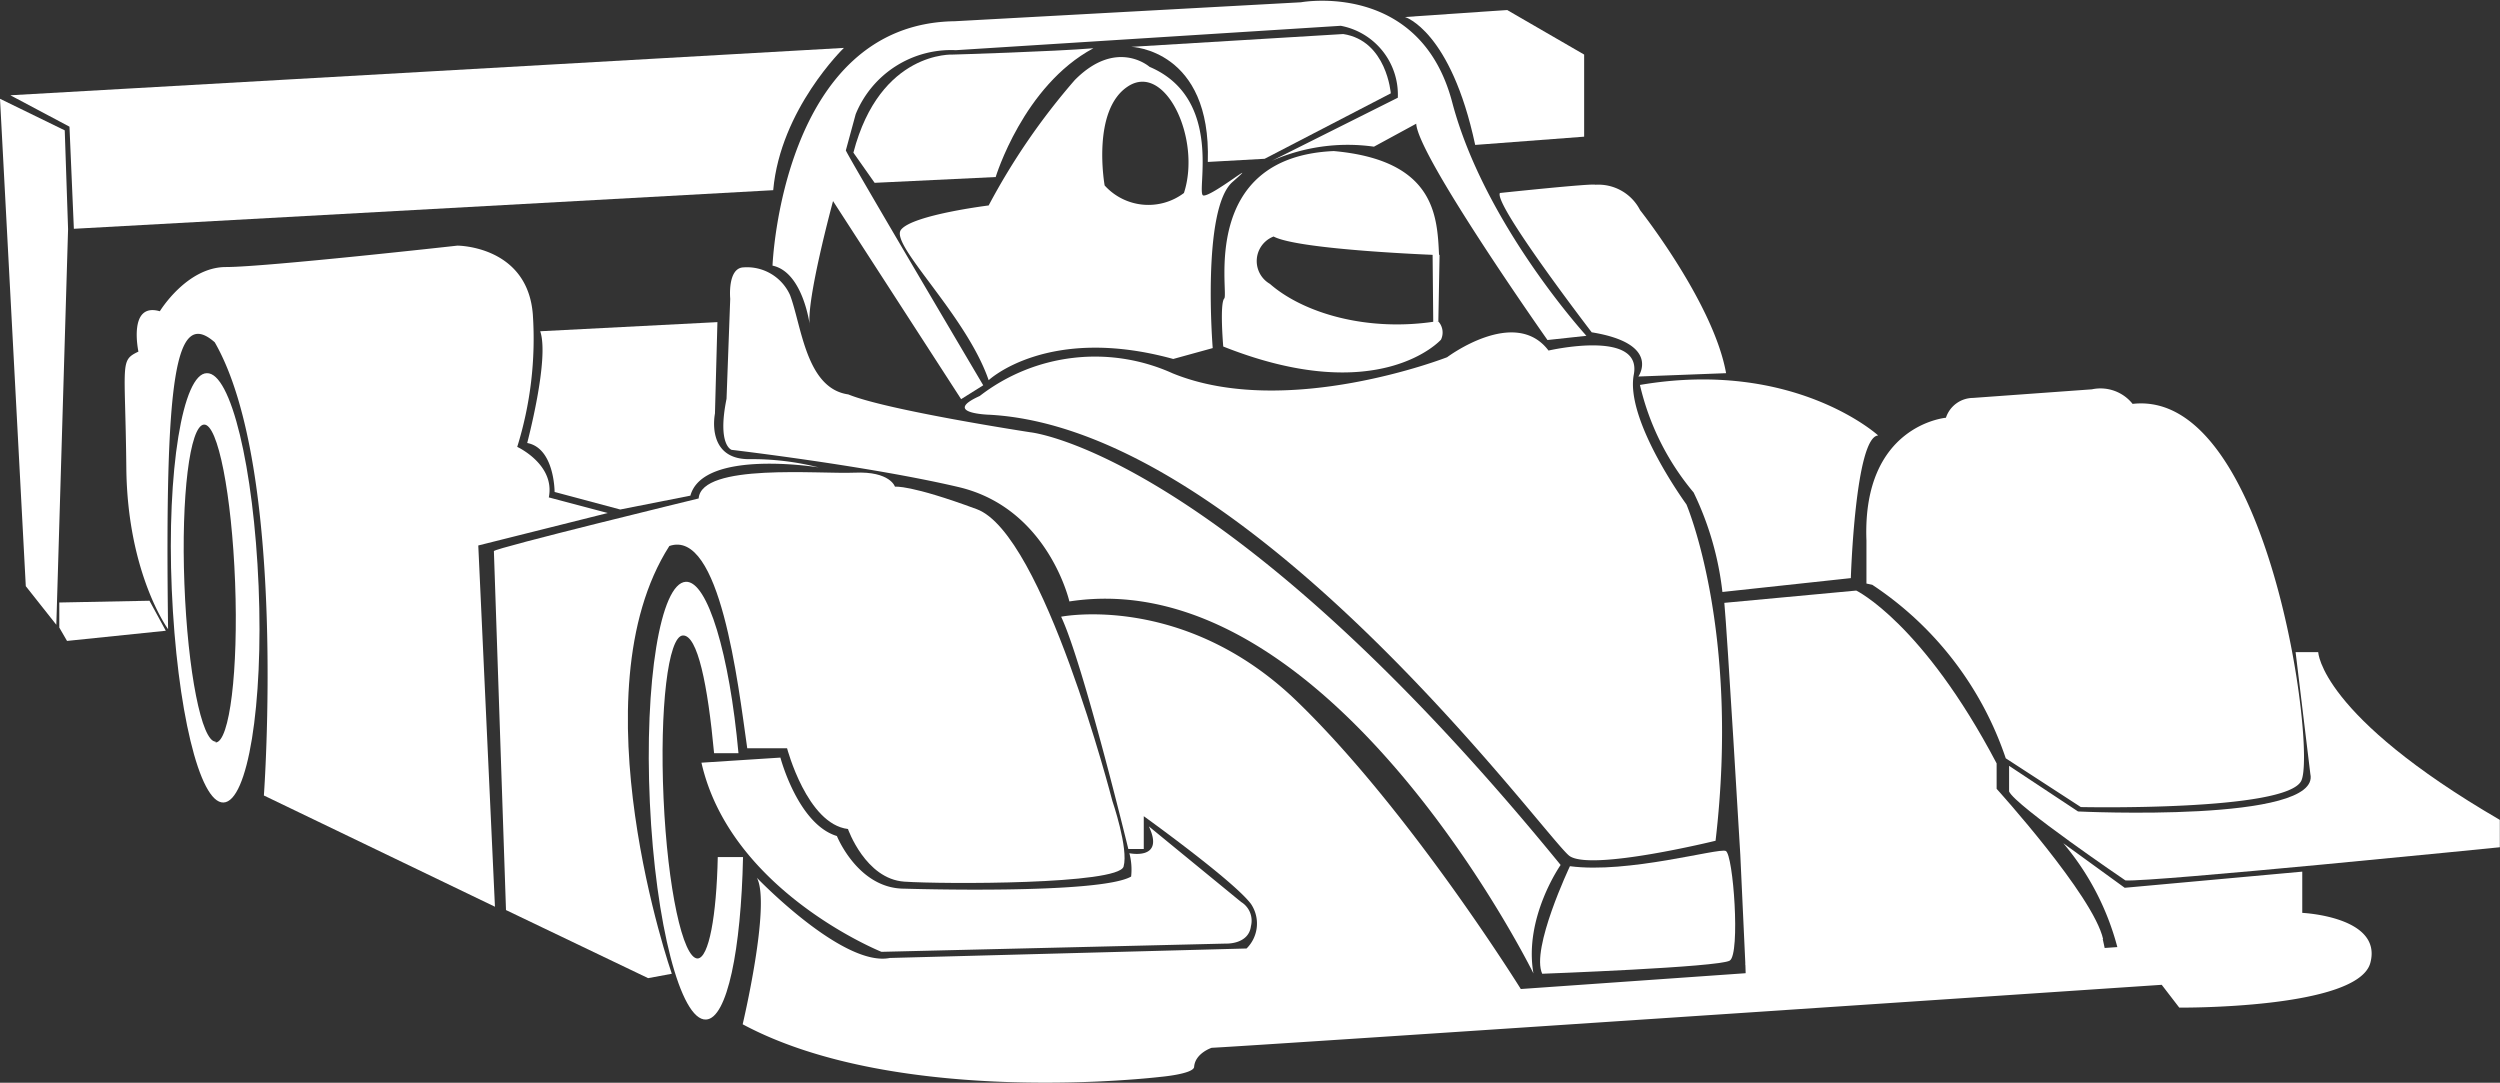 <svg id="Ebene_6" data-name="Ebene 6" xmlns="http://www.w3.org/2000/svg" viewBox="0 0 142.49 61.71"><rect x="0" y="0" width="142.49" height="61.71" fill="#333333" stroke="none"/><defs><style>.cls-1{fill:#fff;}</style></defs><title>Bergrennen_weiss</title><path class="cls-1" d="M109.32,84.09s3.78,1.83,8,9.85v1.45s5.53,6.11,6.07,8.57L103,105.41l-.29-6.27s-.75-12.72-.91-14.35Z" transform="translate(-3.52 -50.43)"/><path class="cls-1" d="M110.23,83.76a19.2,19.2,0,0,1,7.61,9.89l4.28,2.78s11.68.25,12.56-1.49-1.83-22.37-9.61-21.49a2.34,2.34,0,0,0-2.32-.83l-6.78.49a1.64,1.64,0,0,0-1.54,1.13s-4.78.41-4.53,7v2.45Z" transform="translate(-3.52 -50.43)"/><path class="cls-1" d="M134.36,87.6h1.29s.11,3.6,10.35,9.56v1.56s-19.89,2-21.34,1.89c0,0-6.28-4.26-6.63-5.07V94.08l3.93,2.6s13.88.67,13.24-2.14Z" transform="translate(-3.52 -50.43)"/><path class="cls-1" d="M121.12,98.49l3.5,2.54,10.12-.92v2.35s4.59.21,3.88,2.85-10.89,2.55-10.89,2.55l-1-1.3s-52.23,3.51-54.15,3.59c0,0-.95.31-1,1.1-.07.4-1.94.56-1.94.56s-14.86,1.79-23.79-3c0,0,1.62-6.84.81-8.35,0,0,4.9,5.11,7.58,4.57l20.33-.54a2,2,0,0,0,.25-2.54c-1-1.33-6.11-5-6.11-5l0,1.87h-.88S65.26,88.24,64,85.58c0,0,7-1.4,13.43,4.81S90.2,106.8,90.2,106.8l34-2.39A15.12,15.12,0,0,0,121.12,98.49Z" transform="translate(-3.52 -50.43)"/><polygon class="cls-1" points="119.85 53.53 120.05 54.46 99.51 55.93 99.48 54.98 100.87 51.88 109.52 50.77 119.85 53.53"/><path class="cls-1" d="M59.36,73a10.74,10.74,0,0,1,11-1.29C76.86,74.36,86,70.79,86,70.79s3.87-2.91,5.78-.38c0,0,5.36-1.24,4.86,1.37s3,7.4,3,7.4,3.07,7.15,1.66,19.17c0,0-7.07,1.74-8.32.87S74.78,74.9,59.94,74.07C59.94,74.07,57.15,74,59.36,73Z" transform="translate(-3.52 -50.43)"/><path class="cls-1" d="M92.47,99.73s-2.11,3-1.55,6.18c0,0-11.57-23.48-26.45-21.2,0,0-1.21-5.32-6.32-6.52s-12.93-2.12-12.93-2.12-.83-.25-.29-2.91l.21-5.7s-.17-1.75.75-1.79a2.69,2.69,0,0,1,2.66,1.58c.66,1.75.91,5.32,3.32,5.66,2.21.91,10.39,2.16,10.39,2.16S73.27,76.2,92.47,99.73Z" transform="translate(-3.52 -50.43)"/><path class="cls-1" d="M93,99.8s-2.24,4.72-1.58,6.13c0,0,10.08-.37,10.69-.75s.2-6.07-.23-6.25S96.29,100.24,93,99.8Z" transform="translate(-3.52 -50.43)"/><path class="cls-1" d="M59.56,72.39l-1.26.79L51,61.89S49.43,67.67,49.68,69c0,0-.37-3.06-2.13-3.43,0,0,.53-13.8,10.39-13.93l19.73-1.08s6.79-1.25,8.62,5.7,7.65,13.31,7.65,13.31l-2.22.24s-7.4-10.5-7.48-12.33l-2.41,1.31A10.72,10.72,0,0,0,76,59.6L83.19,56a4,4,0,0,0-3.25-4.1L58,53.29a5.87,5.87,0,0,0-5.71,3.65L51.73,59C51.71,59.11,59.56,72.39,59.56,72.39Z" transform="translate(-3.52 -50.43)"/><path class="cls-1" d="M85.65,69.79s-3.5,3.93-12.41.39c0,0-.21-2.45.06-2.74s-1.45-8.06,6.24-8.4c5.77.52,5.9,3.7,6,5.93,0,0-8-.29-9.43-1.06a1.5,1.5,0,0,0-.21,2.7c1.87,1.64,5.53,2.78,9.58,2.12A.94.94,0,0,1,85.65,69.79Z" transform="translate(-3.52 -50.43)"/><polygon class="cls-1" points="82.05 14.54 81.98 18.3 81.69 18.43 81.65 14.23 82.05 14.54"/><path class="cls-1" d="M69,97.53l5.26,4.31a1.25,1.25,0,0,1,.56,1.37c-.13,1.06-1.42,1-1.42,1l-19.64.47s-8.6-3.45-10.26-10.78L48,93.61s1,3.8,3.22,4.47c0,0,1.2,3,3.84,3,0,0,11.12.35,12.93-.69a3.64,3.64,0,0,0-.1-1.33S69.93,99.49,69,97.53Z" transform="translate(-3.52 -50.43)"/><path class="cls-1" d="M46.11,93.08h2.27s1.14,4.32,3.47,4.6c0,0,1,2.85,3.21,3s12.21.17,12.5-.86-.64-3.74-.64-3.74S63,80.86,59.19,79.45s-4.66-1.28-4.66-1.28-.27-.89-2.3-.8-8.73-.56-8.89,1.47c0,0-11.59,2.82-11.67,3l.69,20.46,8.1,3.88,1.35-.25S36.27,90,41.67,81.55C44.56,80.55,45.58,89.34,46.11,93.08Z" transform="translate(-3.52 -50.43)"/><path class="cls-1" d="M100.05,78.5a17.45,17.45,0,0,1,1.64,5.67l7.32-.79s.25-8.06,1.56-8.13c0,0-4.8-4.38-13.58-2.88A14.69,14.69,0,0,0,100.05,78.5Z" transform="translate(-3.52 -50.43)"/><path class="cls-1" d="M101.9,71.7l-5,.19s1.33-1.87-2.66-2.52c0,0-5.61-7.31-5.23-7.94,0,0,5.27-.56,5.44-.47A2.67,2.67,0,0,1,97,62.41S101.19,67.71,101.9,71.7Z" transform="translate(-3.52 -50.43)"/><path class="cls-1" d="M72.1,61.57c-.44-.11,1.22-5.51-3.06-7.33,0,0-1.87-1.66-4.26.75a38.07,38.07,0,0,0-4.91,7.15s-4.36.54-5,1.39,3.72,4.85,5,8.57c0,0,3.37-3.18,10.52-1.21l2.25-.62S72,62.35,73.77,60.8,72.55,61.68,72.1,61.57ZM71,61.43A3.36,3.36,0,0,1,66.48,61s-.77-4.31,1.35-5.66S72,58.36,71,61.43Z" transform="translate(-3.52 -50.43)"/><path class="cls-1" d="M38.16,79.67l-7.38,1.85.95,20.59L18.56,95.77s1.36-18.6-2.8-25.83c-2.27-2-2.85,2-2.66,16.35,0,0-2.32-3.16-2.38-9.2s-.39-6.1.69-6.62c0,0-.61-2.83,1.22-2.3,0,0,1.53-2.52,3.77-2.52s13.19-1.22,13.19-1.22,4,0,4.3,3.93A20.75,20.75,0,0,1,33,75.9s2.17,1,1.8,2.88Z" transform="translate(-3.52 -50.43)"/><path class="cls-1" d="M34.31,69.31l10.1-.52L44.27,74s-.54,2.58,1.91,2.6a15.52,15.52,0,0,1,4,.47S43.6,76,42.87,78.68l-4,.79-3.74-1s0-2.5-1.56-2.79C33.56,75.69,34.85,70.89,34.31,69.31Z" transform="translate(-3.52 -50.43)"/><path class="cls-1" d="M47.59,61.27,7.73,63.47l-.25-5.82L4.11,55.86l47.51-2.7S48,56.65,47.59,61.27Z" transform="translate(-3.52 -50.43)"/><path class="cls-1" d="M83.6,51.4s2.61.78,4,7.29l6.21-.47,0-4.68L89.42,51Z" transform="translate(-3.52 -50.43)"/><path class="cls-1" d="M53.37,60.85l6.9-.33s1.58-5.21,5.57-7.34c-2.25.19-8,.36-8,.36s-4.16-.23-5.68,5.59Z" transform="translate(-3.52 -50.43)"/><polygon class="cls-1" points="0 5.63 3.69 7.43 3.88 13.06 3.21 35.61 1.47 33.41 0 5.63"/><polygon class="cls-1" points="9.45 35.95 8.52 34.24 3.38 34.34 3.38 35.77 3.82 36.53 9.45 35.95"/><path class="cls-1" d="M68,53.1s4.57.14,4.36,6.56l3.24-.18,7.19-3.73s-.23-3-2.71-3.38Z" transform="translate(-3.52 -50.43)"/><path class="cls-1" d="M15.31,71.7c-1.38,0-2.29,5.57-2,12.33s1.57,12.19,2.95,12.14,2.28-5.57,2-12.33S16.68,71.65,15.31,71.7Zm.5,21c-.8,0-1.59-4-1.78-9s.31-9,1.11-9.07,1.59,4,1.78,9S16.61,92.72,15.81,92.75Z" transform="translate(-3.52 -50.43)"/><path class="cls-1" d="M44.43,99.28c-.07,3.36-.51,5.75-1.15,5.78-.84,0-1.71-4-1.94-9.13s.26-9.24,1.1-9.28,1.42,2.82,1.78,6.71h1.39c-.51-5.64-1.76-9.83-3-9.77-1.45.07-2.37,5.71-2.05,12.6s1.75,12.42,3.2,12.35c1.21-.05,2-4,2.11-9.26Z" transform="translate(-3.52 -50.43)"/></svg>
